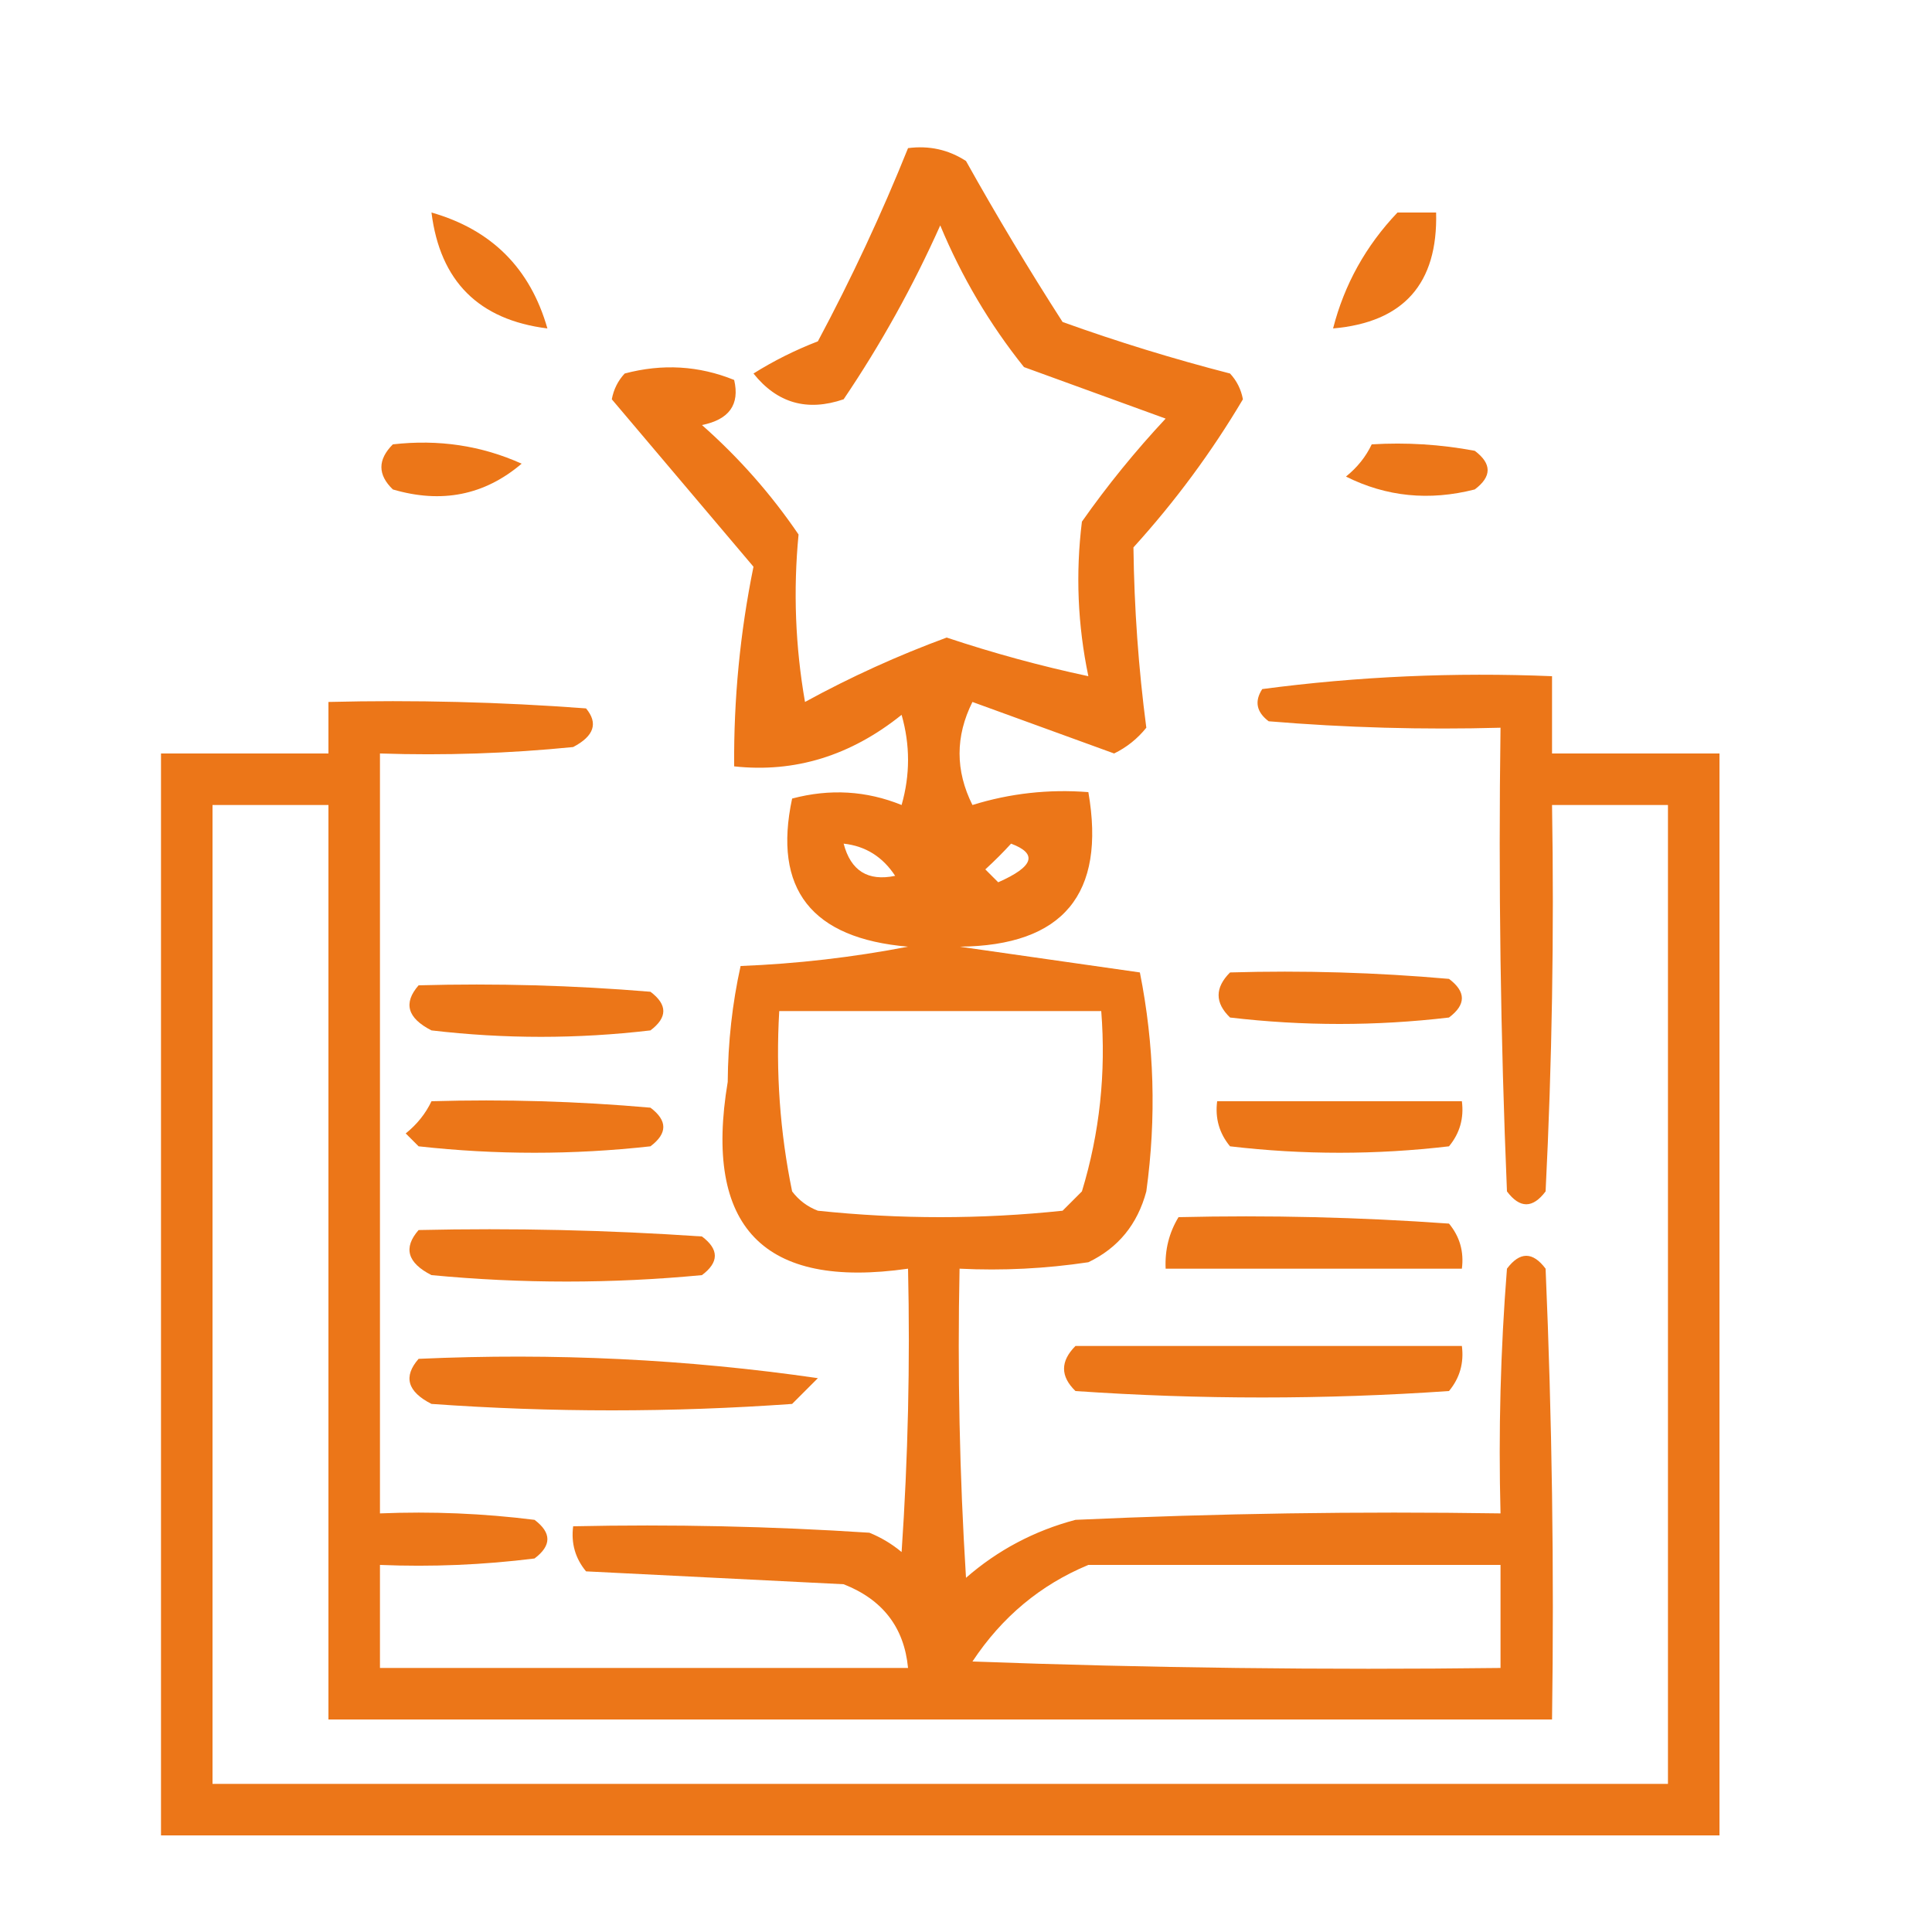 <?xml version="1.0" encoding="UTF-8"?>
<!DOCTYPE svg PUBLIC "-//W3C//DTD SVG 1.1//EN" "http://www.w3.org/Graphics/SVG/1.1/DTD/svg11.dtd">
<svg xmlns="http://www.w3.org/2000/svg" version="1.1" width="150px" height="150px" style="shape-rendering:geometricPrecision; text-rendering:geometricPrecision; image-rendering:optimizeQuality; fill-rule:evenodd; clip-rule:evenodd" xmlns:xlink="http://www.w3.org/1999/xlink">
<g><path style="opacity:1" fill="#ec7618" d="M 70.5,11.5 C 72.144,11.287 73.644,11.62 75,12.5C 77.374,16.75 79.874,20.916 82.5,25C 86.762,26.532 91.095,27.865 95.5,29C 96.022,29.561 96.355,30.228 96.5,31C 94.067,35.104 91.234,38.937 88,42.5C 88.06,47.232 88.394,51.898 89,56.5C 88.311,57.357 87.478,58.023 86.5,58.5C 82.833,57.167 79.167,55.833 75.5,54.5C 74.167,57.167 74.167,59.833 75.5,62.5C 78.421,61.593 81.421,61.26 84.5,61.5C 85.872,69.424 82.538,73.424 74.5,73.5C 79.167,74.167 83.833,74.833 88.5,75.5C 89.621,81.114 89.788,86.781 89,92.5C 88.315,95.057 86.815,96.891 84.5,98C 81.183,98.498 77.85,98.665 74.5,98.5C 74.334,106.507 74.5,114.507 75,122.5C 77.469,120.348 80.302,118.848 83.5,118C 94.495,117.5 105.495,117.333 116.5,117.5C 116.334,111.158 116.5,104.825 117,98.5C 118,97.167 119,97.167 120,98.5C 120.5,110.162 120.667,121.829 120.5,133.5C 88.833,133.5 57.167,133.5 25.5,133.5C 25.5,109.833 25.5,86.167 25.5,62.5C 22.5,62.5 19.5,62.5 16.5,62.5C 16.5,87.833 16.5,113.167 16.5,138.5C 54.167,138.5 91.833,138.5 129.5,138.5C 129.5,113.167 129.5,87.833 129.5,62.5C 126.5,62.5 123.5,62.5 120.5,62.5C 120.666,72.506 120.5,82.506 120,92.5C 119,93.833 118,93.833 117,92.5C 116.5,80.505 116.333,68.505 116.5,56.5C 110.491,56.666 104.491,56.499 98.5,56C 97.549,55.282 97.383,54.449 98,53.5C 105.413,52.519 112.913,52.186 120.5,52.5C 120.5,54.5 120.5,56.5 120.5,58.5C 124.833,58.5 129.167,58.5 133.5,58.5C 133.5,86.5 133.5,114.5 133.5,142.5C 93.167,142.5 52.833,142.5 12.5,142.5C 12.5,114.5 12.5,86.5 12.5,58.5C 16.833,58.5 21.167,58.5 25.5,58.5C 25.5,57.167 25.5,55.833 25.5,54.5C 32.175,54.334 38.842,54.5 45.5,55C 46.458,56.148 46.125,57.148 44.5,58C 39.511,58.499 34.511,58.666 29.5,58.5C 29.5,78.167 29.5,97.833 29.5,117.5C 33.514,117.334 37.514,117.501 41.5,118C 42.833,119 42.833,120 41.5,121C 37.514,121.499 33.514,121.666 29.5,121.5C 29.5,124.167 29.5,126.833 29.5,129.5C 43.167,129.5 56.833,129.5 70.5,129.5C 70.201,126.358 68.534,124.191 65.5,123C 58.833,122.667 52.167,122.333 45.5,122C 44.663,120.989 44.33,119.822 44.5,118.5C 52.174,118.334 59.841,118.5 67.5,119C 68.416,119.374 69.25,119.874 70,120.5C 70.5,113.174 70.666,105.841 70.5,98.5C 59.276,100.109 54.61,95.275 56.5,84C 56.522,80.914 56.855,77.914 57.5,75C 61.871,74.828 66.204,74.328 70.5,73.5C 62.997,72.86 59.997,69.026 61.5,62C 64.429,61.223 67.263,61.389 70,62.5C 70.667,60.167 70.667,57.833 70,55.5C 66.039,58.679 61.706,60.013 57,59.5C 56.96,54.275 57.46,49.108 58.5,44C 54.82,39.655 51.153,35.322 47.5,31C 47.645,30.228 47.978,29.561 48.5,29C 51.429,28.223 54.263,28.39 57,29.5C 57.448,31.409 56.614,32.576 54.5,33C 57.372,35.537 59.872,38.37 62,41.5C 61.581,45.855 61.747,50.188 62.5,54.5C 66.053,52.556 69.719,50.89 73.5,49.5C 77.128,50.71 80.794,51.71 84.5,52.5C 83.669,48.524 83.503,44.524 84,40.5C 85.977,37.688 88.144,35.022 90.5,32.5C 86.839,31.168 83.172,29.835 79.5,28.5C 76.829,25.163 74.663,21.496 73,17.5C 70.88,22.242 68.38,26.742 65.5,31C 62.672,31.969 60.338,31.303 58.5,29C 60.059,28.02 61.726,27.187 63.5,26.5C 66.118,21.599 68.452,16.599 70.5,11.5 Z M 65.5,65.5 C 67.196,65.685 68.529,66.519 69.5,68C 67.386,68.442 66.052,67.609 65.5,65.5 Z M 78.5,65.5 C 80.592,66.285 80.259,67.285 77.5,68.5C 77.167,68.167 76.833,67.833 76.5,67.5C 77.243,66.818 77.909,66.151 78.5,65.5 Z M 60.5,78.5 C 68.833,78.5 77.167,78.5 85.5,78.5C 85.879,83.297 85.379,87.964 84,92.5C 83.5,93 83,93.5 82.5,94C 76.167,94.667 69.833,94.667 63.5,94C 62.692,93.692 62.025,93.192 61.5,92.5C 60.556,87.9 60.223,83.233 60.5,78.5 Z M 84.5,121.5 C 95.167,121.5 105.833,121.5 116.5,121.5C 116.5,124.167 116.5,126.833 116.5,129.5C 102.829,129.667 89.163,129.5 75.5,129C 77.79,125.539 80.79,123.039 84.5,121.5 Z"/></g>
<g><path style="opacity:1" fill="#ec7618" d="M 33.5,16.5 C 38.167,17.833 41.167,20.833 42.5,25.5C 37.167,24.833 34.167,21.833 33.5,16.5 Z"/></g>
<g><path style="opacity:1" fill="#ec7618" d="M 108.5,16.5 C 109.5,16.5 110.5,16.5 111.5,16.5C 111.642,22.024 108.975,25.024 103.5,25.5C 104.374,22.087 106.041,19.087 108.5,16.5 Z"/></g>
<g><path style="opacity:1" fill="#ec7618" d="M 30.5,34.5 C 34.048,34.095 37.381,34.595 40.5,36C 37.622,38.45 34.288,39.116 30.5,38C 29.316,36.855 29.316,35.688 30.5,34.5 Z"/></g>
<g><path style="opacity:1" fill="#ec7618" d="M 106.5,34.5 C 109.187,34.336 111.854,34.503 114.5,35C 115.833,36 115.833,37 114.5,38C 110.967,38.903 107.633,38.57 104.5,37C 105.381,36.292 106.047,35.458 106.5,34.5 Z"/></g>
<g><path style="opacity:1" fill="#ec7618" d="M 95.5,75.5 C 101.176,75.334 106.843,75.501 112.5,76C 113.833,77 113.833,78 112.5,79C 106.833,79.667 101.167,79.667 95.5,79C 94.316,77.855 94.316,76.688 95.5,75.5 Z"/></g>
<g><path style="opacity:1" fill="#ec7618" d="M 32.5,76.5 C 38.509,76.334 44.509,76.501 50.5,77C 51.833,78 51.833,79 50.5,80C 44.833,80.667 39.167,80.667 33.5,80C 31.627,79.047 31.294,77.88 32.5,76.5 Z"/></g>
<g><path style="opacity:1" fill="#ec7618" d="M 33.5,85.5 C 39.176,85.334 44.843,85.501 50.5,86C 51.833,87 51.833,88 50.5,89C 44.5,89.667 38.5,89.667 32.5,89C 32.167,88.667 31.833,88.333 31.5,88C 32.38,87.292 33.047,86.458 33.5,85.5 Z"/></g>
<g><path style="opacity:1" fill="#ec7618" d="M 94.5,85.5 C 100.833,85.5 107.167,85.5 113.5,85.5C 113.67,86.822 113.337,87.989 112.5,89C 106.833,89.667 101.167,89.667 95.5,89C 94.663,87.989 94.33,86.822 94.5,85.5 Z"/></g>
<g><path style="opacity:1" fill="#ec7618" d="M 91.5,94.5 C 98.508,94.334 105.508,94.5 112.5,95C 113.337,96.011 113.67,97.178 113.5,98.5C 105.833,98.5 98.167,98.5 90.5,98.5C 90.433,97.041 90.766,95.708 91.5,94.5 Z"/></g>
<g><path style="opacity:1" fill="#ec7618" d="M 32.5,95.5 C 39.841,95.334 47.174,95.5 54.5,96C 55.833,97 55.833,98 54.5,99C 47.5,99.667 40.5,99.667 33.5,99C 31.627,98.047 31.294,96.88 32.5,95.5 Z"/></g>
<g><path style="opacity:1" fill="#ec7618" d="M 83.5,104.5 C 93.5,104.5 103.5,104.5 113.5,104.5C 113.67,105.822 113.337,106.989 112.5,108C 102.833,108.667 93.167,108.667 83.5,108C 82.316,106.855 82.316,105.688 83.5,104.5 Z"/></g>
<g><path style="opacity:1" fill="#ec7618" d="M 32.5,105.5 C 42.998,105.026 53.331,105.526 63.5,107C 62.833,107.667 62.167,108.333 61.5,109C 52.167,109.667 42.833,109.667 33.5,109C 31.627,108.047 31.294,106.88 32.5,105.5 Z"/></g>
</svg>
